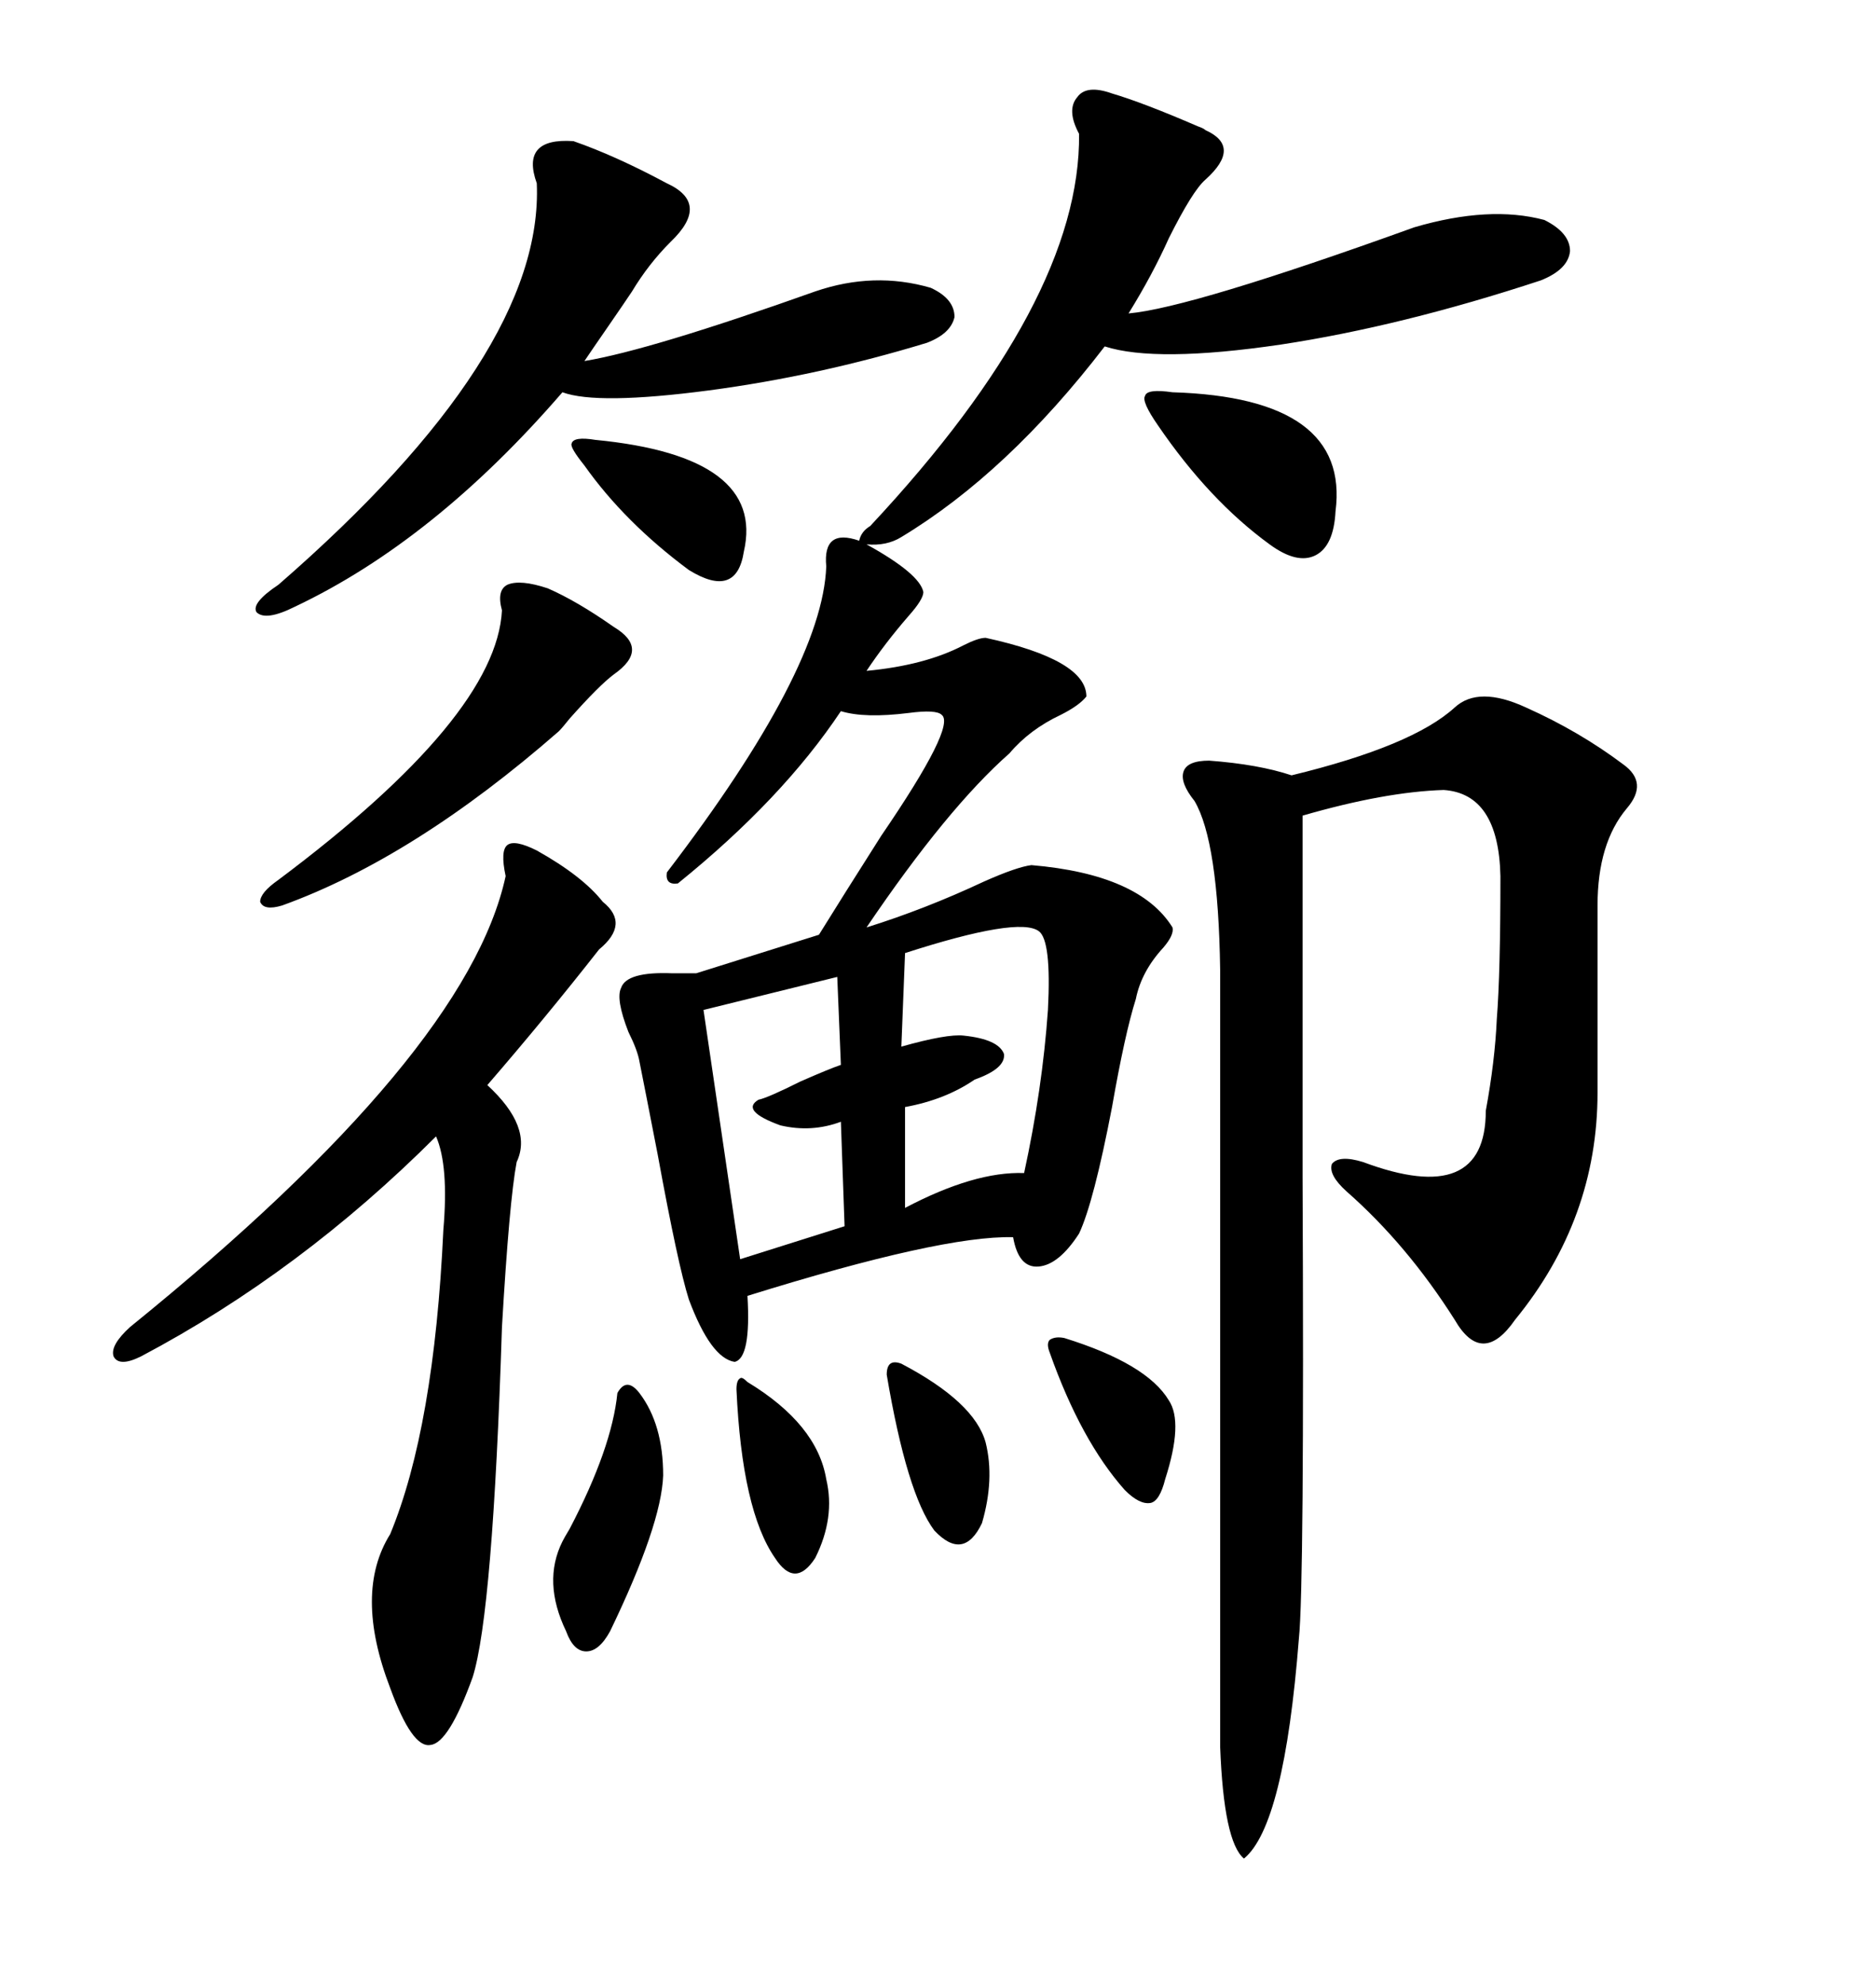 <svg xmlns="http://www.w3.org/2000/svg" xmlns:xlink="http://www.w3.org/1999/xlink" width="300" height="317.285"><path d="M137.40 86.43L137.40 86.43Q137.70 84.96 139.16 84.08L139.16 84.08Q172.85 48.05 172.56 21.39L172.56 21.39Q170.51 17.58 172.27 15.53L172.27 15.53Q173.73 13.48 177.83 14.94L177.83 14.94Q182.81 16.41 191.60 20.21L191.60 20.21Q192.48 20.51 192.77 20.80L192.77 20.80Q198.63 23.44 192.77 28.71L192.77 28.71Q190.72 30.47 186.91 38.09L186.91 38.09Q184.28 43.95 180.47 50.10L180.47 50.10Q190.43 49.22 226.17 36.33L226.17 36.33Q238.18 32.81 246.97 35.16L246.97 35.16Q251.07 37.21 251.07 40.14L251.07 40.14Q250.78 43.07 246.39 44.82L246.39 44.82Q224.12 52.15 204.79 55.08L204.79 55.08Q184.86 58.01 176.66 55.37L176.66 55.37Q161.13 75.59 144.14 85.84L144.14 85.84Q141.80 87.30 138.57 87.01L138.57 87.01Q147.07 91.70 147.66 94.63L147.66 94.63Q147.66 95.80 145.31 98.44L145.31 98.44Q141.50 102.83 138.57 107.23L138.57 107.23Q147.95 106.35 154.10 103.13L154.10 103.13Q156.45 101.95 157.62 101.95L157.62 101.95Q173.73 105.47 173.73 111.33L173.73 111.33Q172.56 112.79 169.63 114.26L169.63 114.26Q164.65 116.60 161.43 120.41L161.43 120.41Q151.46 129.20 138.57 148.24L138.57 148.24Q147.95 145.31 157.32 140.92L157.32 140.92Q162.60 138.57 164.94 138.28L164.94 138.28Q182.23 139.75 187.50 148.24L187.50 148.24Q187.79 149.41 186.04 151.46L186.04 151.46Q182.52 155.27 181.64 159.67L181.64 159.67Q179.88 165.23 177.83 176.95L177.83 176.95Q174.90 192.19 172.56 197.17L172.56 197.17Q169.34 202.15 166.11 202.44L166.11 202.44Q162.89 202.73 162.01 197.75L162.01 197.75Q150.59 197.46 119.53 207.13L119.53 207.13Q120.12 217.09 117.48 217.68L117.48 217.68Q113.67 217.09 110.16 207.71L110.16 207.71Q108.40 202.15 105.18 184.57L105.18 184.57Q103.13 174.02 102.25 169.63L102.25 169.63Q101.95 167.87 100.49 164.94L100.49 164.94Q98.44 159.67 99.32 157.91L99.32 157.91Q100.20 155.27 107.52 155.57L107.52 155.57Q109.86 155.57 111.33 155.57L111.33 155.57L130.96 149.41Q134.77 143.26 140.92 133.59L140.92 133.59Q152.93 116.02 150.59 114.26L150.59 114.26Q149.71 113.38 145.31 113.96L145.31 113.96Q138.28 114.84 134.47 113.67L134.47 113.67Q125.10 127.73 108.40 141.21L108.40 141.21Q106.35 141.50 106.64 139.45L106.64 139.45Q131.54 106.93 132.13 90.53L132.13 90.53Q131.54 84.38 137.40 86.43ZM232.62 113.09L232.62 113.09Q236.43 109.57 244.04 113.09L244.04 113.09Q252.54 116.89 259.57 122.17L259.57 122.17Q263.67 125.10 260.16 129.20L260.16 129.20Q255.47 134.77 255.47 144.73L255.47 144.73L255.47 174.61Q255.47 194.82 242.29 210.94L242.29 210.94Q237.01 218.55 232.62 210.94L232.62 210.94Q225 198.93 215.33 190.43L215.33 190.43Q212.40 187.79 212.99 186.04L212.99 186.04Q214.16 184.57 217.97 185.74L217.97 185.74Q237.60 193.07 237.60 177.54L237.60 177.54Q239.06 169.63 239.36 162.89L239.36 162.89Q239.94 155.57 239.94 140.04L239.94 140.04Q239.65 126.86 230.86 126.27L230.86 126.27Q221.48 126.56 208.30 130.37L208.30 130.37Q208.30 152.93 208.30 188.09L208.30 188.09Q208.59 253.71 207.71 261.91L207.71 261.91Q205.37 291.80 198.93 297.07L198.93 297.07Q195.70 294.43 195.12 279.20L195.12 279.20L195.12 154.98Q194.82 134.47 191.02 128.03L191.02 128.03Q188.67 125.10 189.26 123.34L189.26 123.34Q189.84 121.58 193.36 121.58L193.36 121.58Q201.27 122.17 206.54 123.93L206.54 123.93Q225.88 119.24 232.62 113.09ZM85.84 135.94L85.84 135.94Q93.16 140.04 96.39 144.14L96.39 144.14Q100.78 147.66 95.80 151.76L95.80 151.76Q87.30 162.60 77.93 173.44L77.93 173.44Q85.25 180.18 82.62 185.74L82.62 185.74Q81.45 191.89 80.27 212.11L80.27 212.11Q78.81 257.81 75.59 268.07L75.59 268.07Q71.78 278.61 68.85 278.91L68.85 278.91Q65.92 279.49 62.40 269.82L62.40 269.82Q56.54 254.59 62.40 245.21L62.40 245.21Q69.43 228.22 70.90 196.58L70.90 196.58Q71.78 186.33 69.73 181.64L69.73 181.64Q48.05 203.32 22.56 216.80L22.56 216.80Q19.04 218.55 18.16 216.80L18.16 216.80Q17.58 215.04 20.80 212.11L20.80 212.11Q74.71 168.46 80.86 140.04L80.86 140.04Q79.98 135.94 81.15 135.06L81.15 135.06Q82.32 134.18 85.84 135.94ZM91.70 22.56L91.70 22.56Q98.44 24.90 106.64 29.30L106.64 29.30Q113.67 32.52 107.23 38.67L107.23 38.67Q103.71 42.19 101.07 46.58L101.07 46.58Q99.90 48.34 97.27 52.15L97.27 52.15Q94.63 55.96 93.46 57.71L93.46 57.71Q104.00 55.96 130.37 46.58L130.37 46.58Q139.75 43.36 148.83 46.00L148.83 46.00Q152.64 47.75 152.64 50.68L152.64 50.68Q152.05 53.32 148.24 54.79L148.24 54.79Q130.96 60.06 113.38 62.40L113.38 62.40Q95.51 64.75 89.94 62.70L89.94 62.70Q69.43 86.43 47.17 96.97L47.17 96.97Q42.48 99.32 41.02 97.85L41.02 97.85Q40.14 96.39 44.53 93.46L44.53 93.46Q87.01 56.54 85.84 29.30L85.84 29.30Q83.20 21.97 91.70 22.56ZM87.60 94.04L87.60 94.04Q92.29 96.09 98.14 100.20L98.14 100.20Q104.00 103.71 98.14 107.81L98.14 107.81Q95.80 109.57 91.11 114.84L91.11 114.84Q89.94 116.31 89.36 116.89L89.36 116.89Q66.21 137.11 45.12 144.73L45.12 144.73Q42.19 145.61 41.60 144.14L41.60 144.14Q41.60 142.68 44.53 140.63L44.53 140.63Q79.39 114.55 80.27 97.56L80.27 97.56Q79.39 94.34 81.15 93.46L81.15 93.46Q83.20 92.58 87.60 94.04ZM166.11 148.83L166.11 148.83Q162.89 146.48 144.73 152.34L144.73 152.34L144.14 167.29Q151.46 165.23 154.10 165.53L154.10 165.53Q159.67 166.11 160.55 168.46L160.55 168.46Q160.84 170.80 155.86 172.56L155.86 172.56Q151.17 175.78 144.73 176.95L144.73 176.95L144.73 193.07Q155.86 187.21 163.77 187.50L163.77 187.50Q166.70 174.02 167.58 161.43L167.58 161.43Q168.16 150.29 166.11 148.83ZM134.47 170.21L133.89 156.15L112.50 161.43L118.36 201.27L135.06 196.00L134.47 179.30Q129.79 181.05 124.80 179.88L124.80 179.88Q118.36 177.54 121.29 175.78L121.29 175.78Q122.75 175.49 128.03 172.85L128.03 172.85Q132.71 170.80 134.47 170.21L134.47 170.21ZM187.50 62.70L187.50 62.70Q215.92 63.57 213.57 81.74L213.57 81.74Q213.28 87.30 210.35 88.77L210.35 88.77Q207.42 90.23 203.03 87.01L203.03 87.01Q193.36 79.98 185.16 67.97L185.16 67.97Q182.52 64.16 183.11 63.28L183.11 63.28Q183.40 62.11 187.50 62.70ZM102.25 222.66L102.25 222.66Q106.05 227.64 106.05 235.84L106.05 235.84Q105.76 243.75 97.56 260.74L97.56 260.74Q95.80 263.96 93.75 263.96L93.75 263.96Q91.70 263.96 90.53 260.74L90.53 260.74Q86.72 252.83 89.94 246.39L89.94 246.39Q90.23 245.80 91.11 244.34L91.11 244.34Q97.85 231.45 98.73 222.66L98.73 222.66Q100.20 220.02 102.25 222.66ZM95.21 70.31L95.21 70.31Q122.46 72.95 118.95 88.18L118.95 88.18Q117.77 95.80 110.16 91.11L110.16 91.11Q99.90 83.50 93.46 74.41L93.46 74.41Q91.11 71.48 91.41 70.90L91.41 70.90Q91.70 69.73 95.21 70.31ZM144.14 217.97L144.14 217.97Q155.86 224.12 157.62 230.57L157.62 230.57Q159.08 236.43 157.03 243.46L157.03 243.46Q154.10 249.61 149.41 244.63L149.41 244.63Q145.02 238.77 141.80 219.73L141.80 219.73Q141.80 217.09 144.14 217.97ZM170.21 213.87L170.21 213.87Q183.40 217.97 186.91 223.83L186.91 223.83Q189.26 227.34 186.33 236.43L186.33 236.43Q185.45 239.94 183.98 240.23L183.98 240.23Q182.23 240.53 179.88 238.18L179.88 238.18Q172.85 230.27 167.87 216.21L167.87 216.21Q167.29 214.75 167.87 214.16L167.87 214.16Q168.75 213.57 170.21 213.87ZM119.53 220.90L119.53 220.90Q130.66 227.64 132.13 236.43L132.13 236.43Q133.59 242.58 130.37 249.02L130.37 249.02Q127.15 254.00 123.93 249.02L123.93 249.02Q118.65 241.41 117.77 222.07L117.77 222.07Q117.77 220.61 118.36 220.31L118.36 220.31Q118.65 220.02 119.53 220.90Z"/></svg>